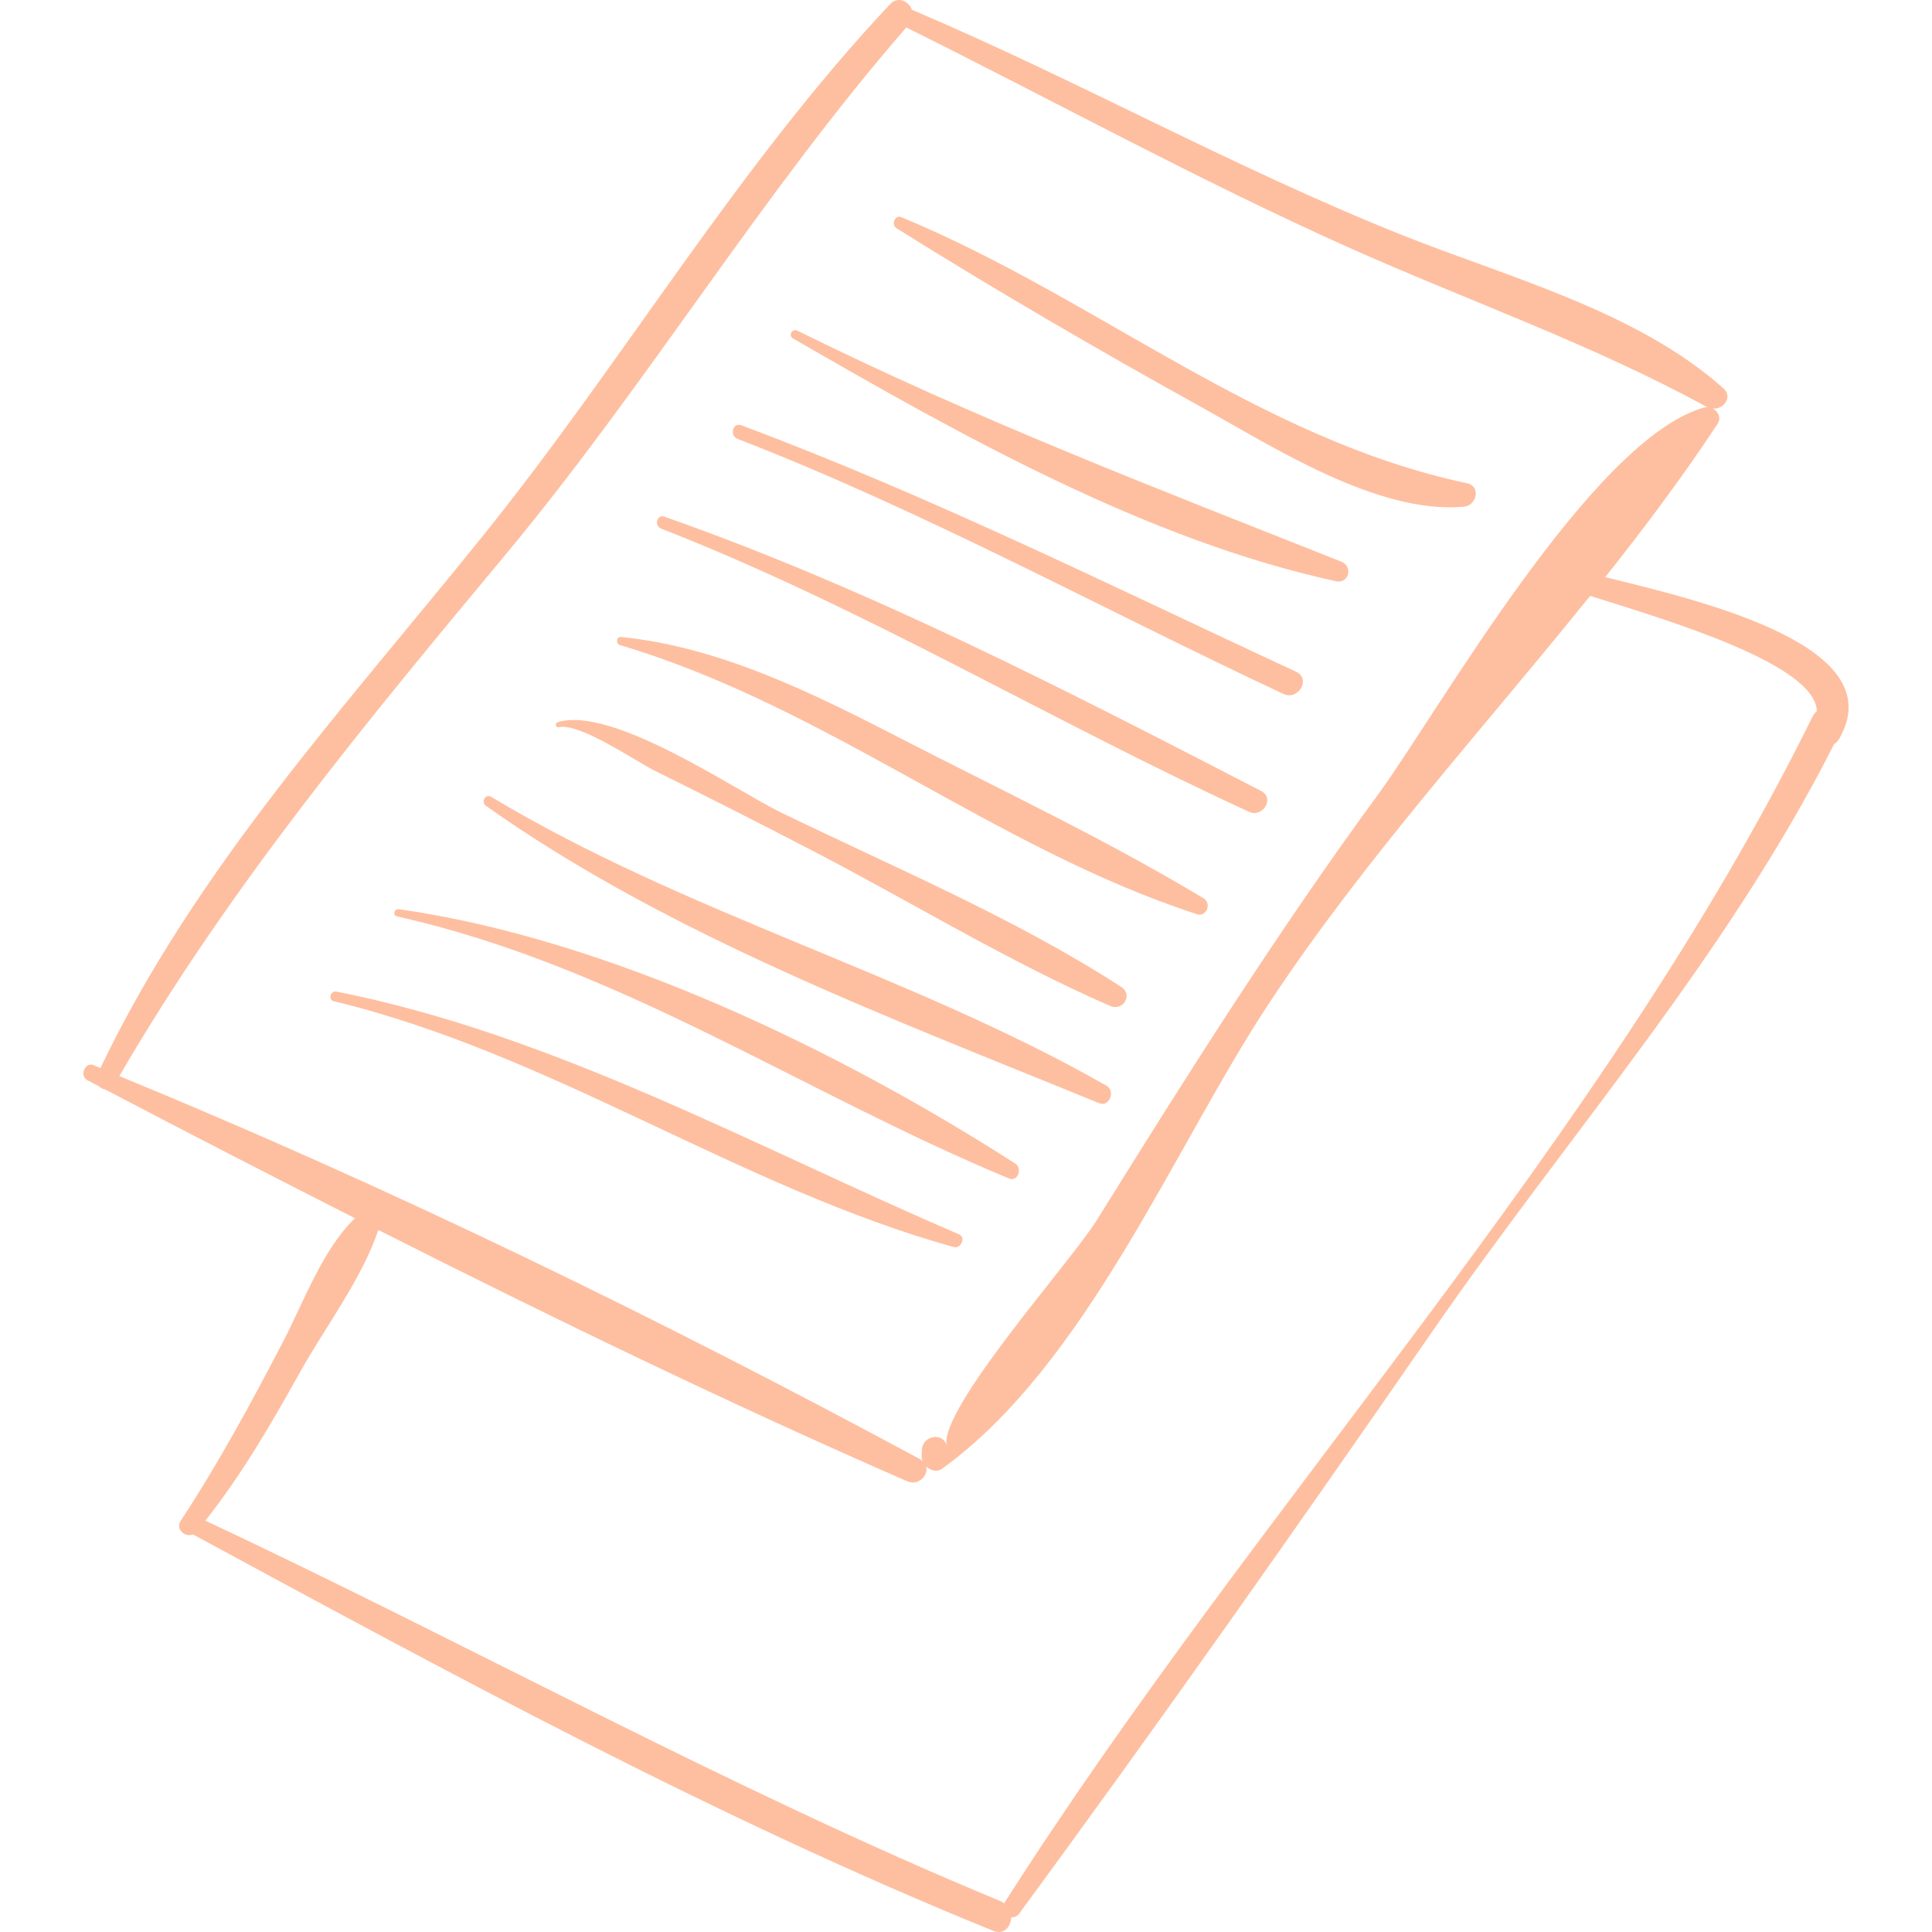<?xml version="1.0" encoding="UTF-8"?> <svg xmlns="http://www.w3.org/2000/svg" xmlns:xlink="http://www.w3.org/1999/xlink" xmlns:svgjs="http://svgjs.com/svgjs" width="512" height="512" x="0" y="0" viewBox="0 0 193.901 193.901" style="enable-background:new 0 0 512 512" xml:space="preserve" class=""> <g> <g xmlns="http://www.w3.org/2000/svg"> <g> <path d="M161.107,57.923c3.975-5.01,7.795-10.102,11.275-15.387c0.394-0.596,0.044-1.272-0.509-1.549 c1.077,0.17,2.07-1.134,1.11-1.994c-8.674-7.773-21.716-11.186-32.333-15.429c-16.705-6.676-32.54-15.539-49.126-22.586 c-0.318-0.853-1.395-1.407-2.206-0.544c-15.308,16.283-26.672,35.684-40.632,53.07C34.808,70.787,19.722,87.021,10.08,107.191 c-0.228-0.093-0.454-0.198-0.681-0.29c-0.874-0.355-1.454,1.08-0.636,1.51c0.392,0.206,0.791,0.409,1.184,0.615 c0.164,0.17,0.345,0.263,0.57,0.297c8.308,4.359,16.694,8.672,25.112,12.945c-3.225,3.065-5.189,8.478-7.158,12.267 c-3.213,6.186-6.523,12.291-10.35,18.121c-0.532,0.812,0.485,1.693,1.232,1.339c26.295,14.226,52.588,28.523,80.326,39.787 c1.087,0.442,1.782-0.422,1.808-1.35c0.287,0.005,0.574-0.072,0.786-0.36c14.177-19.286,27.951-38.877,41.564-58.564 c13.608-19.68,29.372-37.361,40.239-58.824c0.186-0.116,0.358-0.272,0.494-0.506C189.95,64.943,171.439,60.451,161.107,57.923z M11.978,107.999c11.011-18.947,24.824-35.586,38.808-52.396C64.963,38.561,76.389,19.517,90.957,2.758 c14.746,7.321,29.255,15.294,44.275,22.024c12.112,5.426,24.482,9.715,36.162,16.112c-0.097-0.001-0.187-0.041-0.284-0.015 c-11.266,3.043-26.819,30.687-32.79,38.84c-10.126,13.825-19.193,28.186-28.233,42.724c-2.643,4.25-15.882,18.977-15.079,22.681 c-0.314-1.444-2.415-1.037-2.477,0.335c-0.012,0.259-0.023,0.518-0.035,0.775c-0.007,0.156,0.066,0.294,0.119,0.437 c-0.083-0.076-0.155-0.157-0.272-0.222C66.377,132.445,39.298,119.222,11.978,107.999z M100.773,191.026 c-0.094-0.064-0.169-0.141-0.283-0.189c-27.326-11.313-53.136-25.671-79.88-38.223c3.666-4.629,6.628-9.743,9.5-14.896 c2.475-4.442,6.23-9.391,7.859-14.275c17.514,8.852,35.221,17.426,53.077,25.221c1.127,0.492,2.145-0.586,1.909-1.482 c0.432,0.406,1.076,0.599,1.589,0.228c14.509-10.481,23.254-32.199,32.756-46.618c9.549-14.488,21.423-27.476,32.287-40.986 c8.103,2.535,22.602,6.872,22.757,11.572c-0.167,0.131-0.316,0.308-0.434,0.546C160.925,114.49,126.281,150.968,100.773,191.026z" fill="#febfa0" data-original="#000000" style="" class=""></path> <path d="M96.242,123.875c-20.327-8.714-40.593-20.02-62.455-24.353c-0.628-0.124-0.9,0.813-0.267,0.967 c21.946,5.317,40.592,18.637,62.182,24.666C96.448,125.364,96.985,124.194,96.242,123.875z" fill="#febfa0" data-original="#000000" style="" class=""></path> <path d="M101.896,116.78C84.13,105.374,61.105,94.258,40.046,91.25c-0.466-0.067-0.684,0.617-0.2,0.725 c22.218,4.966,40.712,17.71,61.418,26.3C102.157,118.647,102.64,117.258,101.896,116.78z" fill="#febfa0" data-original="#000000" style="" class=""></path> <path d="M111.058,108.968C91.285,97.702,68.931,91.76,49.301,79.974c-0.588-0.353-1.07,0.521-0.529,0.904 c18.394,13.028,40.775,21.338,61.545,29.843C111.343,111.139,111.979,109.493,111.058,108.968z" fill="#febfa0" data-original="#000000" style="" class=""></path> <path d="M112.53,99.05c-10.605-6.868-22.806-12.002-34.151-17.506c-4.493-2.179-16.951-10.774-22.417-9.061 c-0.319,0.1-0.188,0.567,0.137,0.498c2.11-0.448,7.797,3.478,9.637,4.385c5.346,2.636,10.655,5.34,15.945,8.087 c9.849,5.114,19.556,11.075,29.733,15.506C112.697,101.52,113.754,99.843,112.53,99.05z" fill="#febfa0" data-original="#000000" style="" class=""></path> <path d="M120.803,90.163c-9.782-5.897-20.366-10.881-30.529-16.117C81.575,69.563,72.17,64.9,62.323,63.929 c-0.478-0.047-0.541,0.683-0.11,0.811c20.778,6.17,37.619,20.412,57.918,27.013C121.091,92.066,121.631,90.663,120.803,90.163z" fill="#febfa0" data-original="#000000" style="" class=""></path> <path d="M126.567,79.382C107.093,69.329,87.4,59.124,66.684,51.858c-0.764-0.268-1.059,0.91-0.33,1.195 c20.411,7.978,39.124,19.308,58.993,28.418C126.74,82.11,127.972,80.106,126.567,79.382z" fill="#febfa0" data-original="#000000" style="" class=""></path> <path d="M130.102,67.43c-18.435-8.557-36.647-17.623-55.703-24.748c-0.86-0.322-1.216,1.04-0.377,1.365 c18.839,7.306,36.513,17.041,54.784,25.599C130.296,70.345,131.6,68.125,130.102,67.43z" fill="#febfa0" data-original="#000000" style="" class=""></path> <path d="M134.619,56.369c-18.474-7.33-36.729-14.332-54.586-23.182c-0.516-0.256-0.961,0.484-0.454,0.777 c16.691,9.639,35.479,20.238,54.5,24.368C135.385,58.615,135.819,56.845,134.619,56.369z" fill="#febfa0" data-original="#000000" style="" class=""></path> <path d="M147.253,48.506c-21.024-4.477-37.303-18.651-56.796-26.71c-0.664-0.274-1.035,0.766-0.472,1.119 c9.987,6.247,20.238,12.211,30.541,17.919c7.203,3.99,17.732,10.809,26.41,10.019C148.197,50.738,148.657,48.805,147.253,48.506z" fill="#febfa0" data-original="#000000" style="" class=""></path> </g> </g> <g xmlns="http://www.w3.org/2000/svg"> </g> <g xmlns="http://www.w3.org/2000/svg"> </g> <g xmlns="http://www.w3.org/2000/svg"> </g> <g xmlns="http://www.w3.org/2000/svg"> </g> <g xmlns="http://www.w3.org/2000/svg"> </g> <g xmlns="http://www.w3.org/2000/svg"> </g> <g xmlns="http://www.w3.org/2000/svg"> </g> <g xmlns="http://www.w3.org/2000/svg"> </g> <g xmlns="http://www.w3.org/2000/svg"> </g> <g xmlns="http://www.w3.org/2000/svg"> </g> <g xmlns="http://www.w3.org/2000/svg"> </g> <g xmlns="http://www.w3.org/2000/svg"> </g> <g xmlns="http://www.w3.org/2000/svg"> </g> <g xmlns="http://www.w3.org/2000/svg"> </g> <g xmlns="http://www.w3.org/2000/svg"> </g> </g> </svg> 